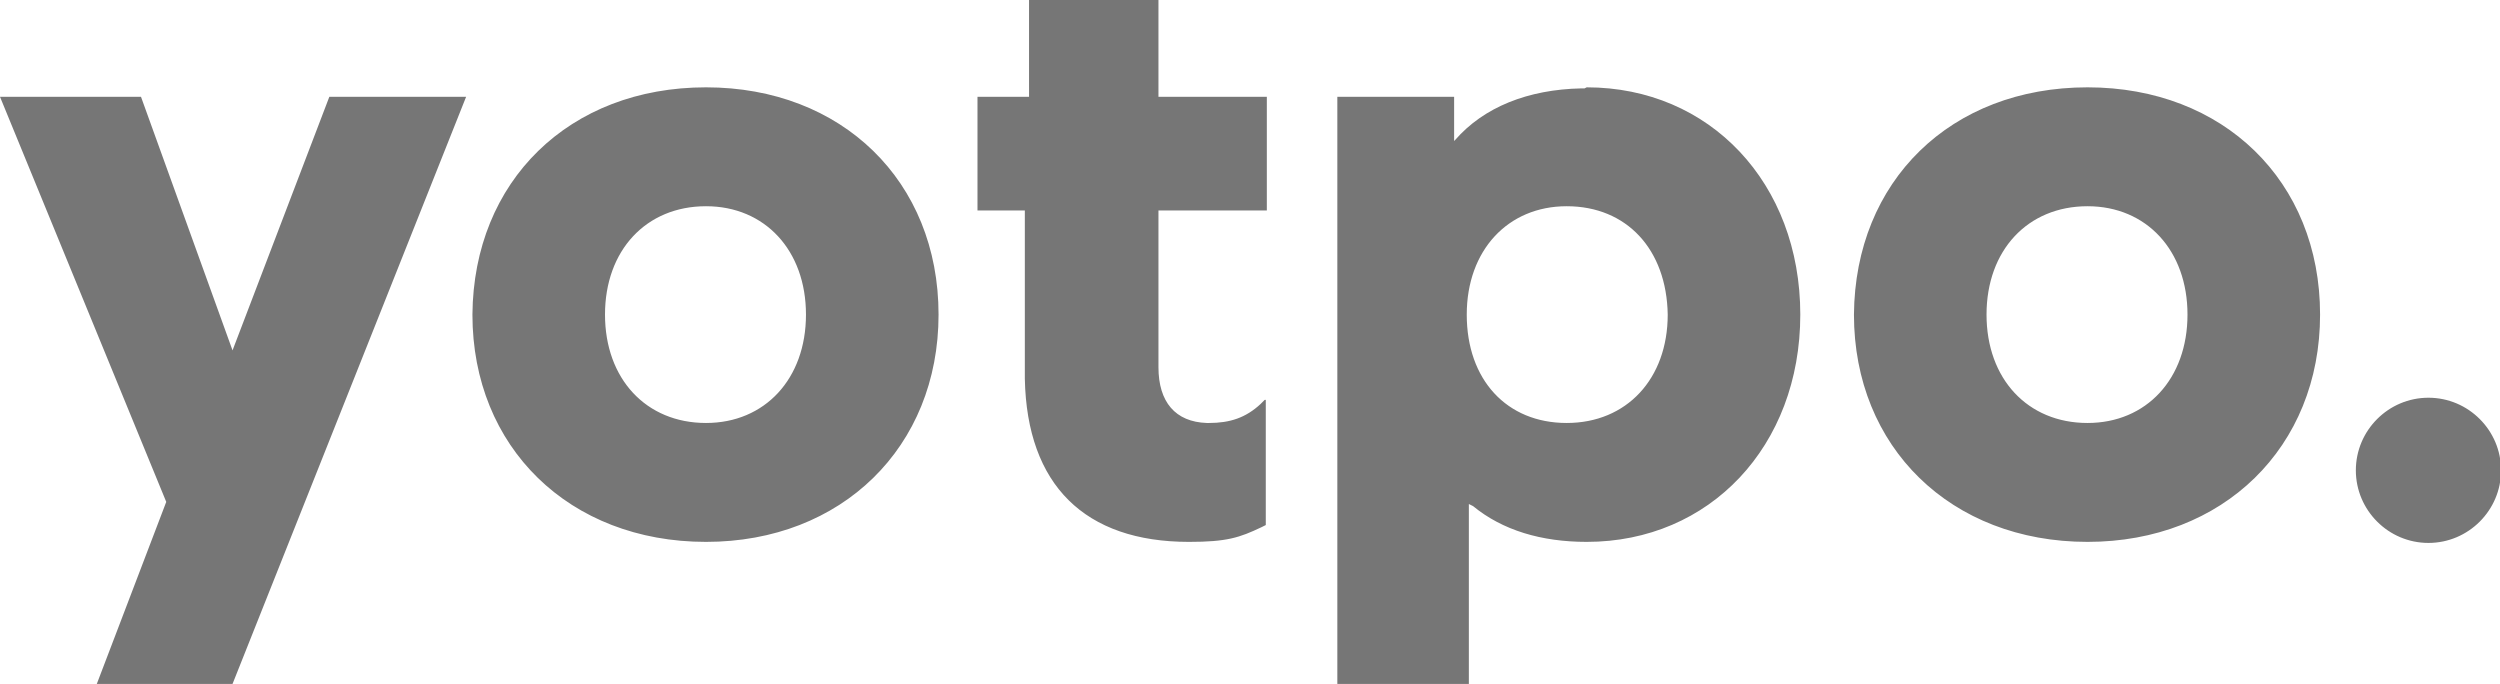 <svg xmlns="http://www.w3.org/2000/svg" style="enable-background:new 0 0 237.6 65" viewBox="0 0 237.6 65"><path d="m13.4 9.2 8.7 24.1 9.2-24.1h13L22.1 65H9.2l6.6-17.3L0 9.2h13.4zm137.4-.9c11.7 0 20.3 9.1 20.3 21.6s-8.6 21.6-20.3 21.6c-4.3 0-8-1.1-10.8-3.4l-.2-.1-.2-.1V65h-12.5V9.2h11.1v4.2l.1-.1c2.7-3.1 6.9-4.8 12-4.9h.3l.2-.1zm-83.7 0c12.9 0 22.1 8.9 22.1 21.6 0 12.6-9.2 21.6-22.1 21.6-13 0-22.2-9-22.2-21.6.1-12.7 9.2-21.6 22.2-21.6zm43-8.3v9.2h10.3V20h-10.3v14.9c0 3.3 1.6 5.2 4.6 5.3h.2c2 0 3.5-.5 4.9-1.8l.1-.1.3-.3h.1v11.9l-.4.2c-2.1 1-3.3 1.4-6.9 1.4-9.9 0-15.4-5.4-15.6-15.5V20h-4.5V9.2h4.9V0h12.3zm88.3 8.3c12.9 0 22.1 8.9 22.1 21.6 0 12.6-9.2 21.6-22.1 21.6-13 0-22.2-9-22.2-21.6.1-12.7 9.2-21.6 22.2-21.6zm32.4 29.5c3.8 0 6.9 3.1 6.9 6.9 0 3.8-3.1 6.9-6.9 6.9-3.8 0-6.9-3.1-6.9-6.9s3.1-6.9 6.9-6.9zm-81.9-18.2c-5.6 0-9.5 4.2-9.5 10.3 0 6.2 3.8 10.3 9.5 10.3s9.6-4.2 9.6-10.3c-.1-6.2-3.9-10.3-9.6-10.3zm-81.8 0c-5.7 0-9.6 4.2-9.6 10.3 0 6.1 3.9 10.3 9.6 10.3 5.6 0 9.5-4.2 9.5-10.3 0-6.1-3.9-10.3-9.5-10.3zm131.3 0c-5.7 0-9.6 4.2-9.6 10.3 0 6.1 3.9 10.3 9.6 10.3 5.6 0 9.5-4.2 9.5-10.3 0-6.1-3.9-10.3-9.5-10.3z" style="fill:#767676;fill-rule:evenodd;clip-rule:evenodd"/></svg>
